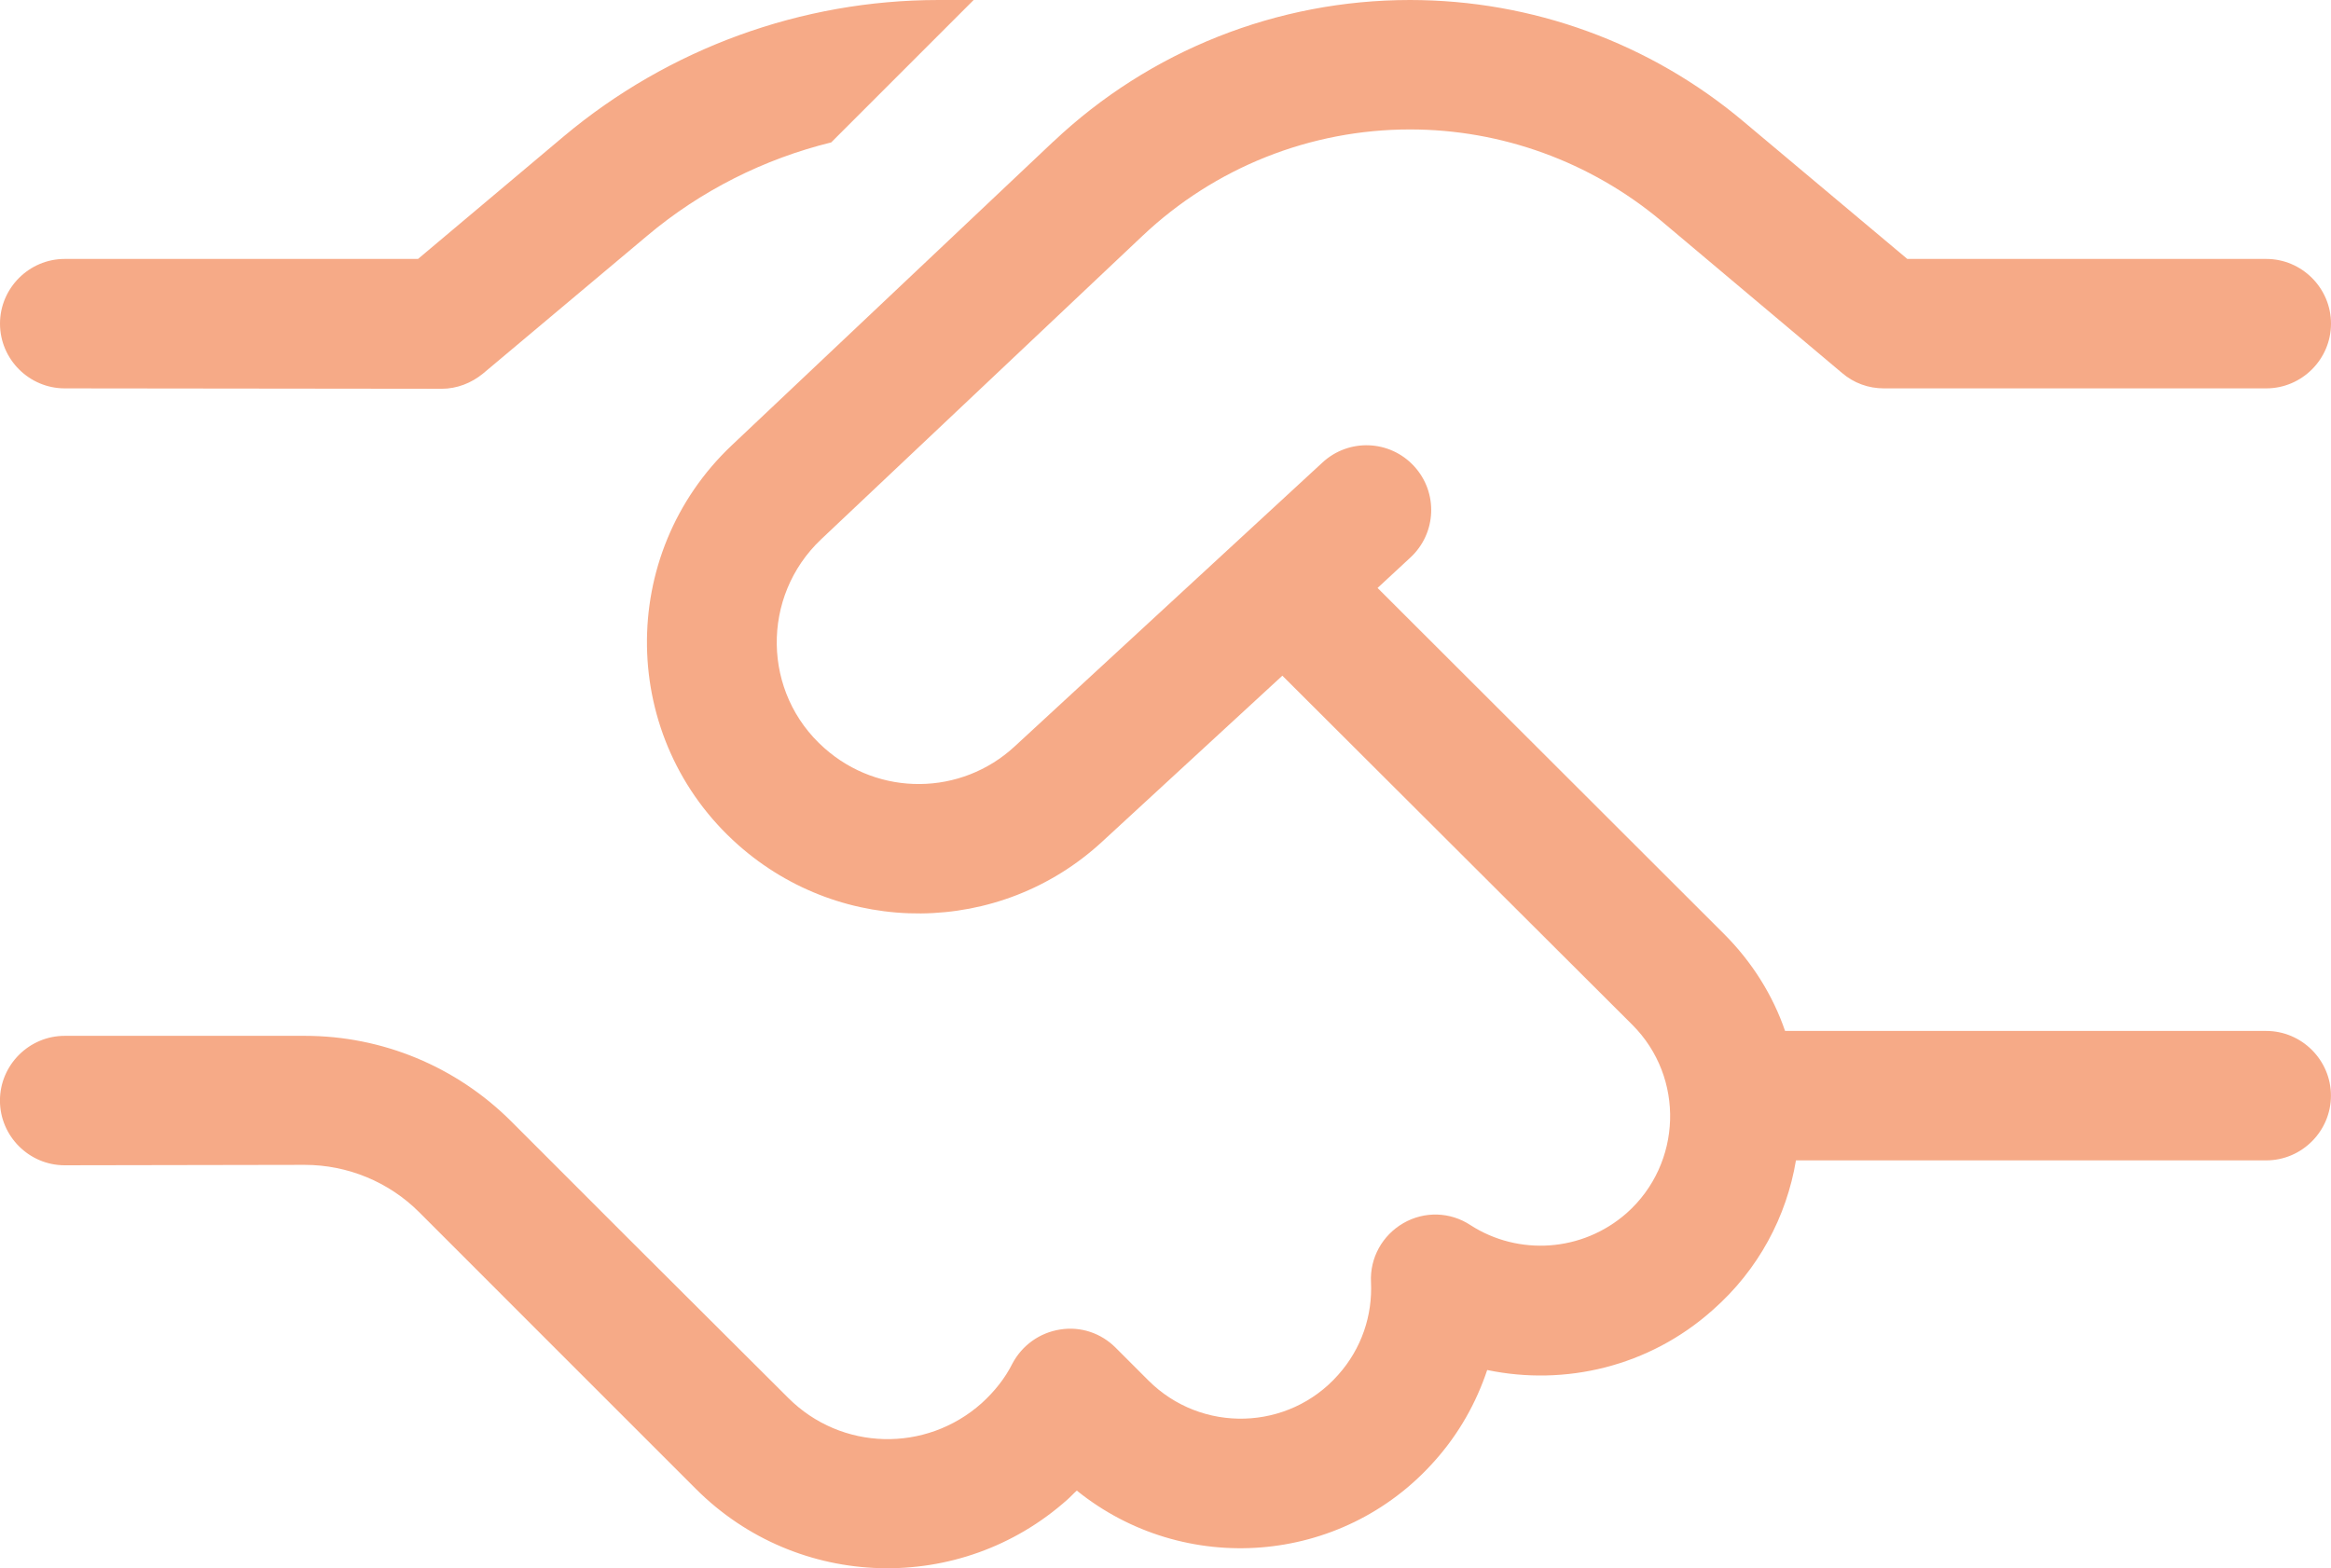<?xml version="1.0" encoding="UTF-8"?> <svg xmlns="http://www.w3.org/2000/svg" id="Laag_1" version="1.1" viewBox="0 0 39 26.243"><defs><style> .st0 { fill: #f6aa87; fill-rule: evenodd; } </style></defs><path class="st0" d="M17.625,2.369c1.611-1.523,3.744-2.369,5.965-2.369,2.044,0,4.021.718,5.586,2.038l2.735,2.295h6.006c.595,0,1.083.487,1.083,1.083s-.488,1.083-1.083,1.083h-6.399c-.257,0-.501-.088-.698-.257l-3.033-2.552c-1.178-.982-2.661-1.524-4.197-1.524-1.666,0-3.264.636-4.475,1.781l-5.377,5.078c-1.009.955-.988,2.573.055,3.494.914.813,2.288.799,3.182-.027l5.152-4.753c.44-.406,1.124-.38,1.531.061.406.44.379,1.124-.062,1.531l-.548.508,5.795,5.788c.474.474.819,1.03,1.023,1.625h8.05c.595,0,1.083.488,1.083,1.083s-.488,1.083-1.083,1.083h-7.868c-.156.934-.623,1.829-1.395,2.506-1.063.948-2.471,1.273-3.771,1.002-.183.549-.474,1.069-.881,1.524-1.557,1.753-4.198,1.936-5.985.494-.055.048-.101.101-.156.149-1.787,1.598-4.516,1.524-6.216-.176l-1.645-1.645-.007-.007-1.043-1.043-1.936-1.937c-.508-.508-1.199-.792-1.916-.792l-4.015.007c-.596,0-1.083-.488-1.083-1.083s.487-1.083,1.083-1.083h4.021c1.294,0,2.532.515,3.447,1.428l1.936,1.937,2.702,2.694c.887.887,2.302.921,3.236.088.217-.197.393-.42.515-.664.162-.304.453-.515.799-.569.345-.055.684.061.927.304l.549.549c.887.887,2.343.847,3.175-.094.393-.44.575-.996.549-1.55-.021-.406.189-.785.542-.989.352-.203.785-.19,1.123.034.799.515,1.869.454,2.614-.203.927-.826.975-2.268.094-3.149l-5.856-5.843-3.013,2.776c-1.713,1.584-4.347,1.605-6.094.054-1.991-1.767-2.038-4.861-.101-6.689l5.376-5.079ZM15.701,0h.589l-2.383,2.383c-1.124.277-2.181.806-3.081,1.564l-2.742,2.302c-.197.162-.44.257-.698.257l-6.303-.007c-.596,0-1.083-.488-1.083-1.083s.487-1.083,1.083-1.083h5.911l2.438-2.051c1.753-1.47,3.975-2.282,6.269-2.282Z"></path></svg> 